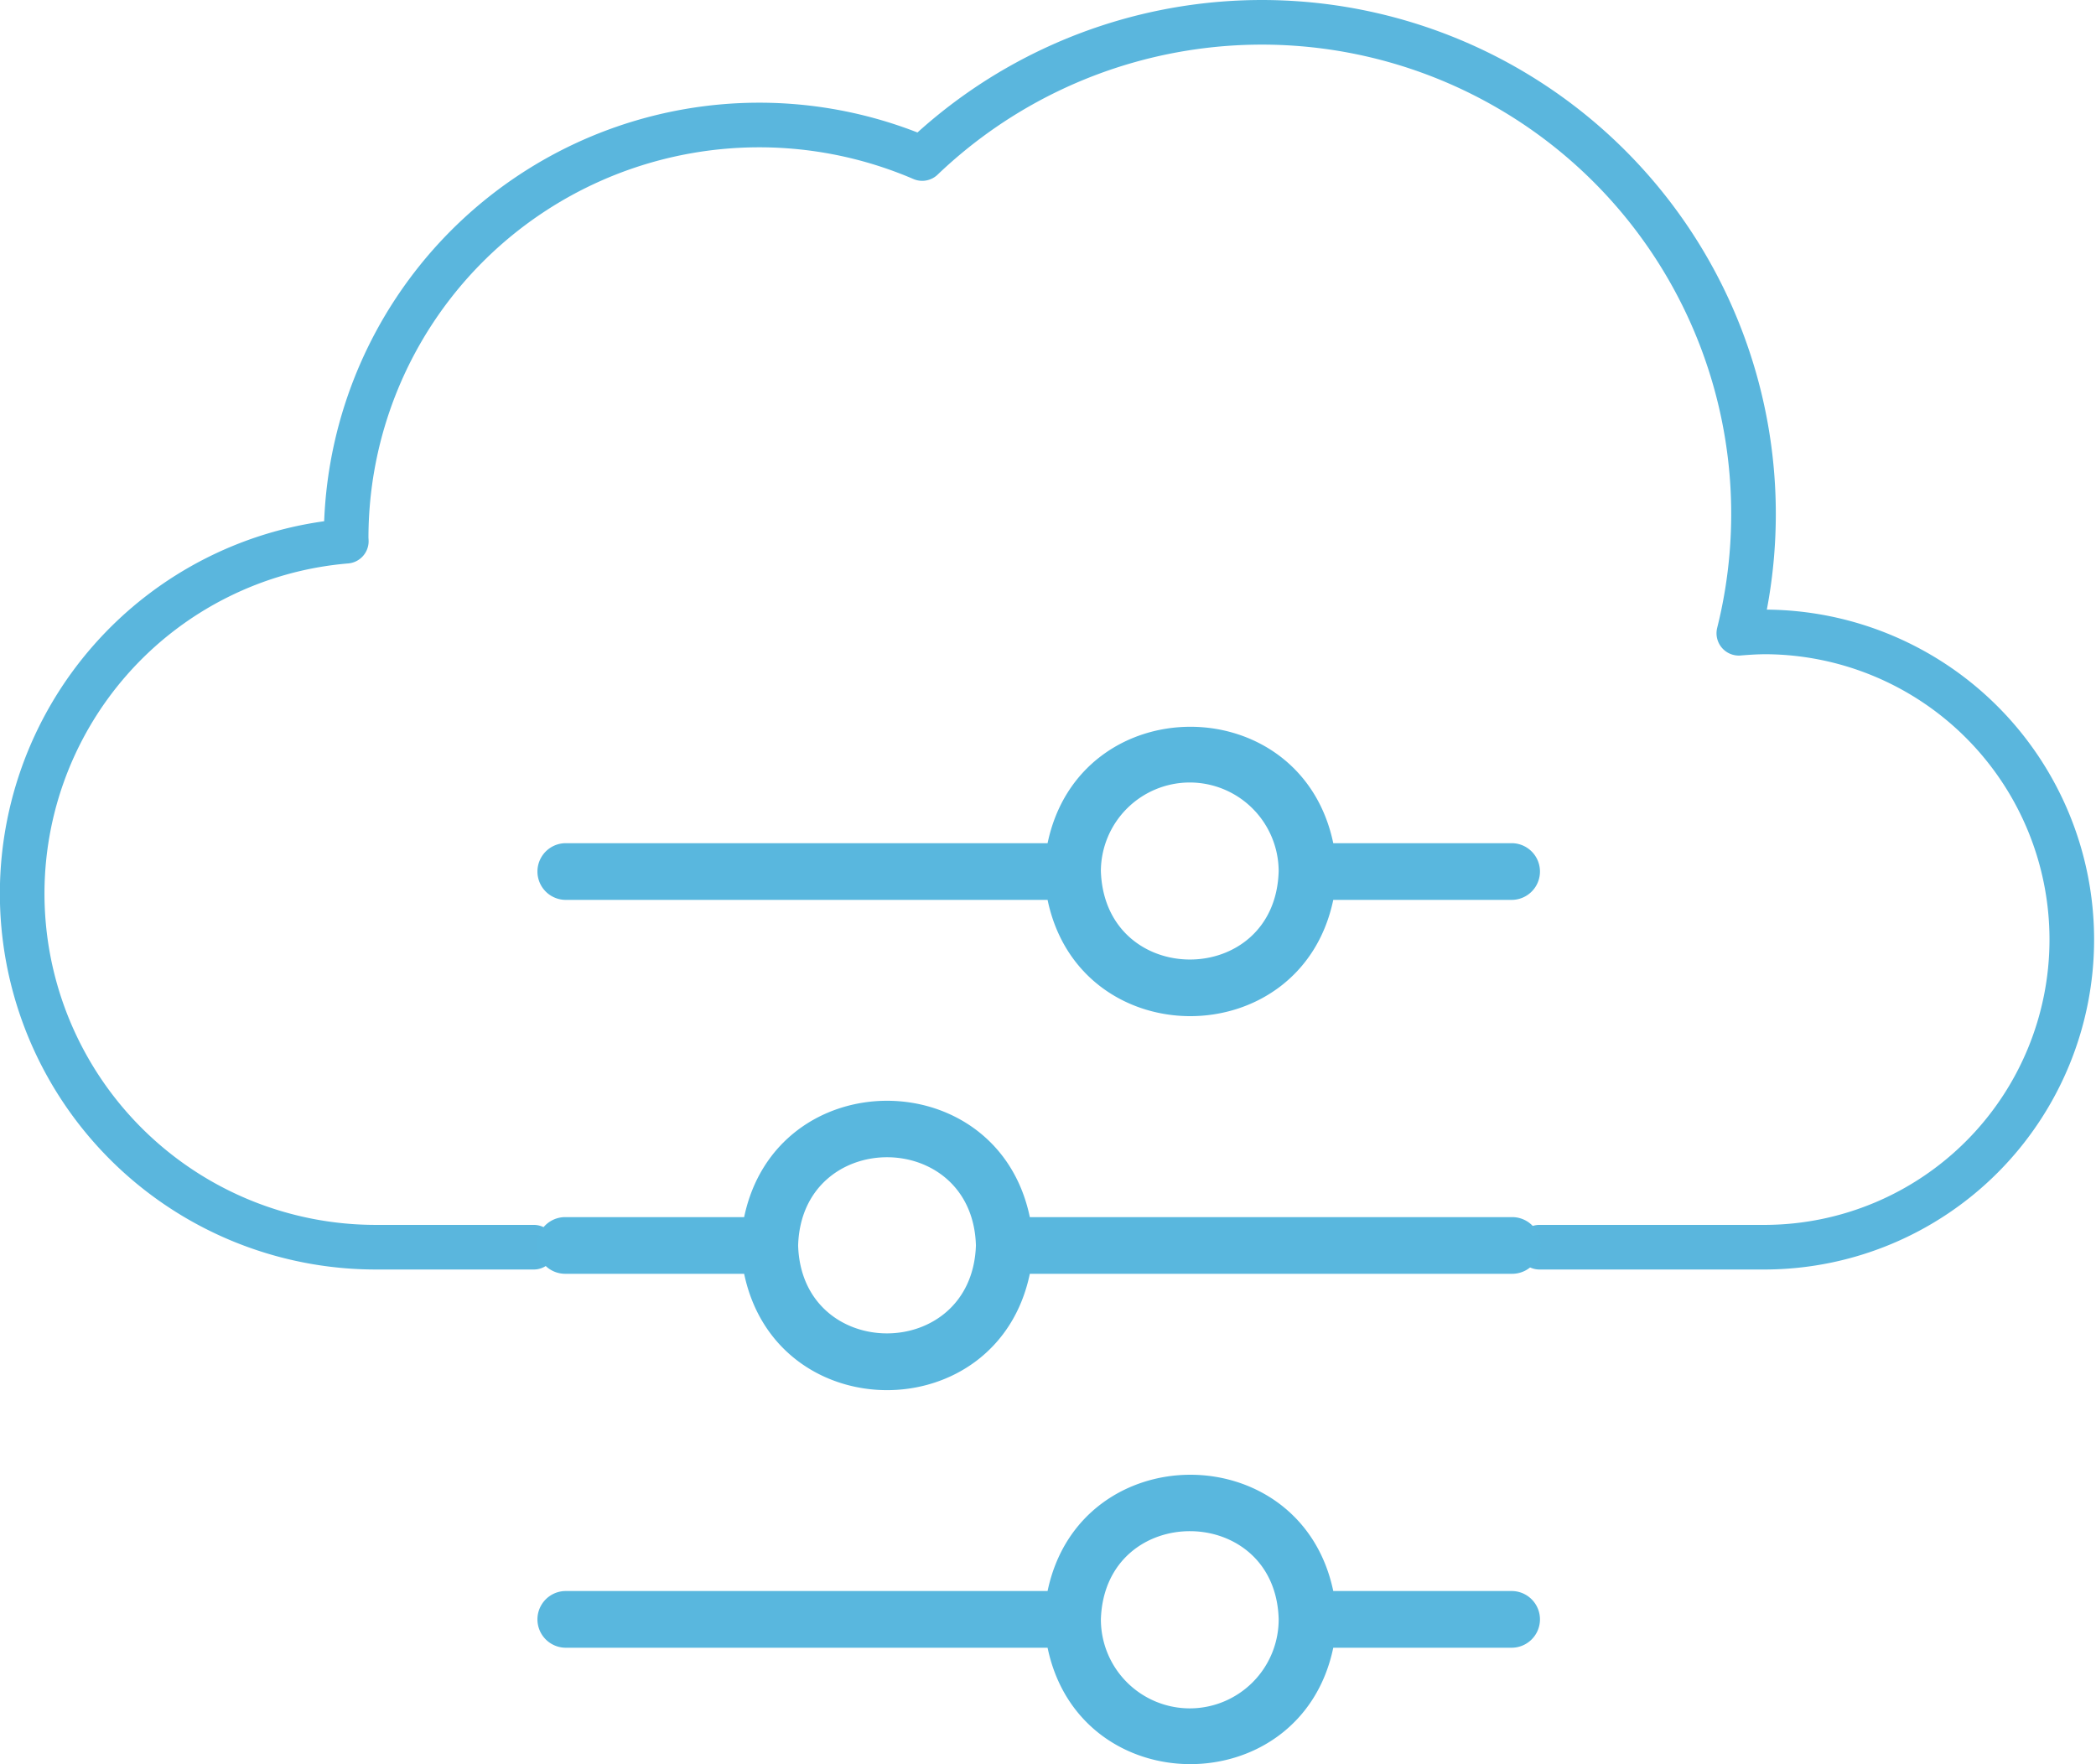 <?xml version="1.0" encoding="UTF-8"?> <svg xmlns="http://www.w3.org/2000/svg" xmlns:xlink="http://www.w3.org/1999/xlink" id="Group_13" data-name="Group 13" width="171.968" height="144.739" viewBox="0 0 171.968 144.739"><defs><clipPath id="clip-path"><rect id="Rectangle_41" data-name="Rectangle 41" width="171.968" height="144.739" fill="none"></rect></clipPath></defs><g id="Group_12" data-name="Group 12" clip-path="url(#clip-path)"><path id="Path_290" data-name="Path 290" d="M126.307,102.327H144.9a25.241,25.241,0,0,0,0-50.481c-.757,0-1.5.049-2.237.11a40.337,40.337,0,0,0-67-38.95A33.89,33.89,0,0,0,28.4,44.147c0,.089.012.169.013.257a29.012,29.012,0,0,0,2.441,57.923H43.794" fill="none" stroke="#5ab6dd" stroke-linecap="round" stroke-linejoin="round" stroke-width="3.66"></path><path id="Path_291" data-name="Path 291" d="M46.373,73.831H85.95c2.651,12.727,20.773,12.712,23.439,0H124.07a2.326,2.326,0,0,0,0-4.651H109.389c-2.666-12.743-20.788-12.727-23.439,0H46.373a2.326,2.326,0,0,0,0,4.651M97.623,64.2a7.3,7.3,0,0,1,7.286,7.27c-.264,9.658-14.262,9.689-14.587,0a7.3,7.3,0,0,1,7.3-7.27" fill="#59b7de"></path><path id="Path_292" data-name="Path 292" d="M124.07,99.859H84.493c-2.651-12.728-20.773-12.728-23.439,0H46.373a2.325,2.325,0,1,0,0,4.65H61.054c2.666,12.728,20.788,12.728,23.439,0H124.07a2.325,2.325,0,0,0,0-4.65m-44,2.325c-.326,9.627-14.293,9.611-14.587,0,.294-9.658,14.308-9.642,14.587,0" fill="#59b7de"></path><path id="Path_293" data-name="Path 293" d="M124.07,130.537H109.389c-2.666-12.727-20.788-12.712-23.439,0H46.373a2.326,2.326,0,0,0,0,4.651H85.95c2.651,12.743,20.788,12.727,23.439,0H124.07a2.326,2.326,0,0,0,0-4.651m-26.447,9.627a7.3,7.3,0,0,1-7.3-7.3v-.016c.325-9.658,14.323-9.6,14.587,0A7.3,7.3,0,0,1,97.623,140.164Z" fill="#59b7de"></path></g></svg> 